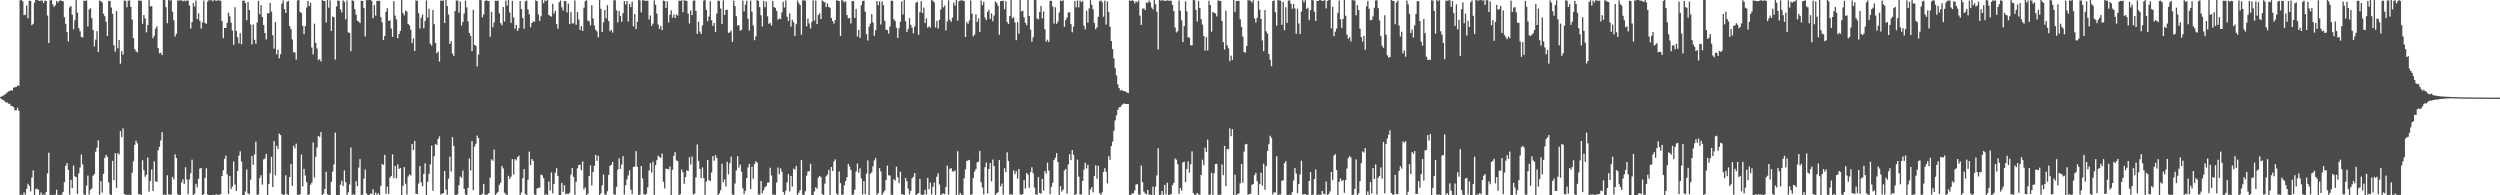 <svg xmlns="http://www.w3.org/2000/svg" width="1920" height="150"><path d="M0 74.455h1v1.021H0zM1 73.986h1v2.408H1zM2 73.398h1v3.353H2zM3 72.791h1v4.832H3zM4 72.061h1v6.716H4zM5 71.013h1v7.585H5zM6 70.212h1v9.453H6zM7 69.830h1v9.849H7zM8 69.296h1v12.044H8zM9 69.537h1v11.996H9zM10 67.351h1v14.935H10zM11 66.966h1v17.746H11zM12 66.838h1v17.681H12zM13 65.618h1v17.130H13zM14 66.014h1v19.034H14zM15 0.204h1v149.705H15zM16 0.000h1v149.528H16zM17 0.998h1v149.002H17zM18 11.689h1v136.054H18zM19 11.327h1v138.187H19zM20 4.276h1v140.744H20zM21 14.014h1v127.150H21zM22 0.490h1v142.305H22zM23 0.677h1v146.361H23zM24 19.347h1v117.009H24zM25 18.285h1v112.529H25zM26 1.978h1v148.022H26zM27 0.000h1v145.111H27zM28 0.009h1v144.976H28zM29 0.355h1v145.376H29zM30 0.758h1v149.004H30zM31 0.368h1v147.468H31zM32 0.467h1v149.240H32zM33 2.303h1v146.922H33zM34 0.348h1v149.391H34zM35 0.780h1v146.722H35zM36 11.929h1v121.238H36zM37 33.055h1v84.193H37zM38 0.275h1v149.725H38zM39 0.046h1v149.593H39zM40 3.328h1v146.594H40zM41 5.278h1v144.555H41zM42 4.099h1v145.377H42zM43 0.778h1v144.923H43zM44 2.000h1v147.645H44zM45 0.785h1v148.927H45zM46 0.160h1v149.565H46zM47 0.762h1v148.716H47zM48 0.952h1v146.393H48zM49 13.282h1v126.720H49zM50 18.349h1v109.057H50zM51 24.577h1v100.714H51zM52 31.851h1v98.629H52zM53 5.667h1v143.829H53zM54 4.614h1v133.534H54zM55 11.302h1v133.246H55zM56 22.481h1v104.628H56zM57 15.530h1v119.927H57zM58 0.092h1v135.985H58zM59 9.709h1v139.249H59zM60 21.593h1v111.621H60zM61 24.078h1v104.585H61zM62 28.331h1v90.389H62zM63 28.860h1v97.457H63zM64 0.522h1v148.773H64zM65 0.650h1v149.162H65zM66 0.373h1v142.195H66zM67 20.261h1v114.617H67zM68 7.265h1v142.259H68zM69 6.313h1v139.446H69zM70 13.962h1v130.707H70zM71 23.062h1v111.916H71zM72 35.630h1v98.009H72zM73 30.412h1v86.136H73zM74 23.888h1v89.576H74zM75 39.823h1v67.945H75zM76 0.414h1v149.119H76zM77 0.900h1v138.215H77zM78 1.909h1v146.017H78zM79 10.517h1v123.021H79zM80 12.449h1v108.842H80zM81 16.811h1v102.099H81zM82 27.592h1v92.827H82zM83 0.870h1v139.274H83zM84 0.604h1v148.602H84zM85 5.811h1v143.932H85zM86 10.531h1v113.026H86zM87 34.820h1v103.555H87zM88 39.704h1v77.993H88zM89 8.569h1v135.718H89zM90 37.097h1v80.572H90zM91 30.711h1v87.972H91zM92 48.917h1v51.721H92zM93 39.246h1v66.164H93zM94 41.954h1v56.676H94zM95 0.398h1v148.691H95zM96 0.600h1v148.878H96zM97 5.637h1v144.104H97zM98 0.517h1v149.087H98zM99 0.311h1v149.311H99zM100 5.264h1v144.500H100zM101 14.985h1v117.647H101zM102 29.240h1v94.637H102zM103 37.800h1v73.456H103zM104 39.361h1v68.698H104zM105 40.215h1v69.856H105zM106 0.387h1v148.924H106zM107 0.398h1v148.700H107zM108 0.684h1v149.123H108zM109 18.304h1v104.786H109zM110 11.556h1v119.061H110zM111 14.186h1v121.522H111zM112 24.838h1v109.389H112zM113 19.242h1v101.751H113zM114 0.073h1v147.146H114zM115 4.882h1v134.081H115zM116 4.704h1v125.509H116zM117 29.398h1v117.320H117zM118 27.516h1v96.411H118zM119 22.012h1v117.345H119zM120 20.224h1v119.444H120zM121 36.777h1v78.608H121zM122 41.011h1v71.746H122zM123 40.475h1v67.400H123zM124 42.334h1v59.183H124zM125 0.000h1v149.650H125zM126 0.121h1v149.185H126zM127 5.523h1v144.239H127zM128 17.830h1v116.789H128zM129 0.000h1v149.254H129zM130 0.488h1v149.082H130zM131 0.000h1v149.387H131zM132 8.984h1v126.871H132zM133 15.493h1v122.330H133zM134 28.033h1v90.492H134zM135 25.919h1v95.399H135zM136 0.378h1v148.840H136zM137 0.453h1v149.249H137zM138 0.217h1v149.554H138zM139 0.249h1v139.892H139zM140 1.012h1v136.743H140zM141 0.304h1v140.927H141zM142 1.037h1v127.427H142zM143 0.204h1v137.690H143zM144 0.508h1v148.602H144zM145 4.207h1v133.564H145zM146 21.954h1v111.039H146zM147 16.956h1v105.667H147zM148 2.275h1v147.725H148zM149 5.003h1v143.768H149zM150 0.332h1v140.888H150zM151 14.662h1v129.160H151zM152 10.188h1v127.205H152zM153 16.013h1v113.456H153zM154 22.005h1v106.951H154zM155 17.212h1v132.788H155zM156 0.385h1v148.693H156zM157 17.555h1v118.982H157zM158 18.313h1v110.929H158zM159 1.243h1v148.096H159zM160 0.000h1v149.954H160zM161 0.300h1v149.691H161zM162 0.096h1v149.755H162zM163 1.048h1v148.519H163zM164 0.000h1v149.936H164zM165 0.428h1v149.007H165zM166 0.588h1v148.711H166zM167 0.183h1v149.531H167zM168 0.298h1v149.224H168zM169 0.675h1v148.423H169zM170 16.173h1v119.016H170zM171 29.327h1v101.394H171zM172 21.501h1v100.449H172zM173 21.517h1v97.938H173zM174 17.594h1v116.336H174zM175 9.684h1v139.275H175zM176 12.488h1v122.696H176zM177 17.390h1v127.821H177zM178 23.506h1v119.744H178zM179 34.403h1v89.664H179zM180 5.500h1v136.221H180zM181 23.728h1v122.848H181zM182 28.633h1v102.717H182zM183 33.394h1v86.141H183zM184 25.513h1v90.709H184zM185 33.929h1v90.213H185zM186 0.577h1v149.375H186zM187 0.460h1v149.540H187zM188 2.298h1v144.720H188zM189 15.564h1v114.555H189zM190 1.476h1v147.029H190zM191 7.716h1v141.602H191zM192 18.851h1v119.197H192zM193 34.103h1v85.704H193zM194 18.814h1v107.775H194zM195 30.574h1v88.022H195zM196 33.575h1v75.294H196zM197 17.299h1v132.321H197zM198 0.666h1v148.682H198zM199 10.915h1v125.864H199zM200 3.944h1v130.622H200zM201 13.042h1v128.782H201zM202 19.272h1v103.129H202zM203 25.323h1v96.411H203zM204 30.315h1v87.858H204zM205 10.213h1v139.716H205zM206 10.249h1v131.048H206zM207 2.325h1v130.714H207zM208 8.910h1v111.556H208zM209 27.084h1v116.578H209zM210 37.347h1v71.067H210zM211 16.873h1v117.720H211zM212 41.792h1v70.199H212zM213 38.219h1v76.308H213zM214 44.815h1v57.807H214zM215 41.608h1v62.122H215zM216 2.843h1v146.031H216zM217 0.339h1v149.586H217zM218 6.901h1v142.502H218zM219 9.908h1v124.713H219zM220 1.208h1v147.933H220zM221 0.730h1v149.041H221zM222 20.034h1v115.956H222zM223 22.410h1v103.488H223zM224 30.288h1v112.445H224zM225 40.139h1v71.829H225zM226 40.295h1v73.587H226zM227 45.786h1v64.500H227zM228 0.405h1v149.192H228zM229 0.000h1v149.648H229zM230 9.151h1v139.991H230zM231 10.036h1v108.649H231zM232 19.773h1v123.356H232zM233 26.196h1v103.420H233zM234 20.078h1v114.754H234zM235 5.772h1v134.131H235zM236 0.810h1v148.991H236zM237 4.546h1v144.651H237zM238 2.133h1v139.766H238zM239 36.516h1v103.832H239zM240 41.794h1v67.585H240zM241 18.192h1v118.155H241zM242 32.932h1v87.464H242zM243 37.239h1v76.063H243zM244 46.191h1v58.151H244zM245 45.374h1v59.748H245zM246 47.205h1v54.269H246zM247 0.000h1v150.000H247zM248 0.744h1v147.997H248zM249 0.723h1v144.356H249zM250 17.276h1v114.610H250zM251 0.000h1v149.197H251zM252 5.953h1v143.713H252zM253 0.314h1v149.549H253zM254 23.760h1v115.873H254zM255 12.659h1v119.185H255zM256 13.213h1v113.088H256zM257 45.763h1v56.097H257zM258 4.980h1v144.802H258zM259 0.320h1v149.533H259zM260 0.714h1v149.048H260zM261 7.281h1v134.536H261zM262 9.563h1v129.288H262zM263 0.259h1v142.525H263zM264 1.414h1v129.453H264zM265 14.834h1v125.020H265zM266 0.494h1v149.428H266zM267 24.902h1v122.845H267zM268 25.291h1v116.404H268zM269 39.331h1v73.912H269zM270 0.195h1v149.460H270zM271 0.776h1v148.386H271zM272 7.011h1v142.628H272zM273 11.282h1v127.874H273zM274 15.939h1v127.128H274zM275 16.592h1v112.101H275zM276 17.750h1v104.447H276zM277 0.506h1v149.494H277zM278 0.774h1v148.750H278zM279 6.143h1v131.005H279zM280 28.077h1v102.126H280zM281 0.000h1v148.569H281zM282 0.181h1v149.801H282zM283 0.000h1v150.000H283zM284 0.000h1v148.684H284zM285 0.607h1v148.281H285zM286 13.976h1v131.323H286zM287 3.948h1v145.940H287zM288 11.996h1v135.933H288zM289 0.675h1v149.007H289zM290 0.568h1v147.830H290zM291 0.648h1v149.341H291zM292 13.190h1v129.474H292zM293 17.127h1v108.780H293zM294 30.704h1v96.018H294zM295 27.649h1v91.305H295zM296 9.004h1v139.808H296zM297 6.363h1v137.015H297zM298 16.093h1v132.843H298zM299 15.532h1v120.929H299zM300 21.899h1v113.195H300zM301 28.333h1v90.199H301zM302 0.856h1v135.836H302zM303 12.041h1v115.424H303zM304 14.971h1v122.023H304zM305 29.379h1v96.867H305zM306 26.099h1v103.630H306zM307 23.760h1v105.225H307zM308 0.000h1v150.000H308zM309 10.039h1v132.664H309zM310 11.765h1v116.615H310zM311 8.098h1v133.010H311zM312 8.984h1v140.440H312zM313 18.420h1v117.150H313zM314 19.480h1v114.402H314zM315 22.712h1v111.971H315zM316 33.147h1v77.377H316zM317 29.503h1v85.711H317zM318 39.107h1v69.142H318zM319 0.240h1v148.581H319zM320 0.735h1v148.382H320zM321 10.112h1v130.863H321zM322 21.812h1v105.669H322zM323 13.628h1v126.427H323zM324 11.151h1v131.900H324zM325 21.719h1v111.827H325zM326 16.196h1v109.229H326zM327 0.304h1v149.542H327zM328 13.541h1v126.070H328zM329 6.741h1v126.722H329zM330 33.664h1v92.577H330zM331 35.051h1v76.759H331zM332 7.718h1v138.828H332zM333 18.576h1v101.385H333zM334 32.961h1v77.585H334zM335 40.865h1v70.474H335zM336 39.606h1v67.075H336zM337 47.262h1v57.514H337zM338 0.467h1v148.876H338zM339 0.524h1v148.199H339zM340 0.389h1v148.050H340zM341 17.649h1v113.683H341zM342 0.000h1v145.621H342zM343 4.649h1v144.926H343zM344 11.185h1v126.022H344zM345 33.735h1v86.548H345zM346 31.611h1v100.124H346zM347 41.139h1v64.161H347zM348 42.895h1v69.110H348zM349 8.562h1v141.078H349zM350 0.414h1v149.352H350zM351 0.389h1v148.698H351zM352 9.780h1v132.541H352zM353 1.245h1v134.326H353zM354 19.588h1v116.860H354zM355 16.818h1v114.147H355zM356 10.414h1v134.626H356zM357 0.430h1v148.965H357zM358 5.653h1v144.246H358zM359 16.470h1v127.858H359zM360 25.374h1v96.377H360zM361 27.621h1v103.227H361zM362 39.276h1v69.071H362zM363 7.487h1v138.640H363zM364 34.566h1v78.086H364zM365 35.152h1v75.305H365zM366 51.066h1v53.099H366zM367 41.913h1v64.191H367zM368 0.000h1v150.000H368zM369 0.156h1v149.467H369zM370 13.312h1v135.461H370zM371 11.080h1v130.130H371zM372 0.696h1v148.833H372zM373 0.165h1v149.366H373zM374 0.604h1v148.805H374zM375 0.829h1v147.400H375zM376 28.244h1v108.203H376zM377 9.039h1v113.348H377zM378 20.954h1v102.499H378zM379 17.152h1v97.743H379zM380 0.488h1v149.162H380zM381 0.682h1v147.890H381zM382 0.412h1v146.954H382zM383 10.126h1v131.849H383zM384 17.757h1v122.710H384zM385 19.448h1v107.981H385zM386 5.278h1v124.101H386zM387 16.576h1v131.401H387zM388 0.382h1v148.908H388zM389 4.305h1v145.695H389zM390 0.055h1v134.967H390zM391 9.638h1v127.798H391zM392 17.542h1v118.144H392zM393 0.675h1v121.561H393zM394 13.488h1v120.494H394zM395 22.060h1v100.119H395zM396 19.118h1v104.138H396zM397 23.824h1v96.830H397zM398 21.666h1v97.906H398zM399 0.842h1v149.158H399zM400 7.063h1v140.735H400zM401 13.797h1v123.051H401zM402 22.037h1v107.810H402zM403 0.964h1v147.988H403zM404 0.428h1v149.311H404zM405 7.203h1v130.810H405zM406 10.968h1v105.449H406zM407 20.956h1v105.743H407zM408 17.663h1v104.479H408zM409 16.381h1v107.127H409zM410 16.800h1v132.548H410zM411 0.252h1v149.533H411zM412 0.861h1v143.918H412zM413 11.064h1v133.200H413zM414 16.065h1v127.993H414zM415 12.486h1v121.607H415zM416 0.000h1v134.671H416zM417 2.479h1v134.417H417zM418 0.272h1v149.723H418zM419 0.797h1v148.249H419zM420 0.000h1v149.780H420zM421 11.492h1v127.899H421zM422 12.193h1v134.012H422zM423 12.733h1v119.654H423zM424 2.962h1v145.601H424zM425 10.426h1v130.881H425zM426 8.290h1v124.301H426zM427 18.503h1v110.712H427zM428 22.121h1v112.985H428zM429 1.694h1v148.171H429zM430 0.410h1v149.542H430zM431 5.624h1v134.827H431zM432 8.082h1v139.270H432zM433 0.769h1v141.462H433zM434 0.861h1v148.341H434zM435 9.528h1v139.135H435zM436 2.763h1v146.290H436zM437 18.480h1v129.549H437zM438 9.332h1v124.829H438zM439 18.038h1v110.973H439zM440 17.846h1v117.993H440zM441 0.380h1v149.238H441zM442 19.013h1v120.625H442zM443 9.100h1v120.155H443zM444 14.925h1v111.774H444zM445 22.971h1v103.470H445zM446 20.061h1v110.636H446zM447 23.801h1v100.199H447zM448 5.903h1v139.636H448zM449 0.863h1v142.994H449zM450 0.213h1v149.574H450zM451 15.836h1v132.987H451zM452 16.383h1v118.711H452zM453 19.476h1v107.571H453zM454 3.999h1v138.492H454zM455 14.195h1v117.917H455zM456 19.553h1v107.775H456zM457 22.847h1v96.070H457zM458 24.129h1v99.398H458zM459 28.610h1v90.970H459zM460 0.000h1v149.787H460zM461 6.763h1v141.813H461zM462 24.696h1v117.705H462zM463 17.159h1v116.947H463zM464 7.686h1v141.701H464zM465 14.046h1v135.500H465zM466 3.955h1v142.937H466zM467 16.207h1v118.075H467zM468 23.998h1v103.388H468zM469 22.879h1v103.694H469zM470 25.017h1v99.423H470zM471 0.259h1v148.940H471zM472 0.188h1v149.414H472zM473 7.940h1v135.550H473zM474 17.226h1v113.168H474zM475 8.437h1v113.172H475zM476 12.234h1v117.532H476zM477 16.729h1v109.608H477zM478 10.112h1v109.785H478zM479 0.847h1v148.510H479zM480 3.339h1v138.968H480zM481 0.735h1v136.992H481zM482 16.550h1v118.183H482zM483 2.930h1v127.910H483zM484 5.484h1v140.160H484zM485 1.348h1v147.736H485zM486 20.247h1v107.947H486zM487 10.776h1v117.139H487zM488 22.307h1v93.742H488zM489 16.676h1v111.435H489zM490 0.000h1v150.000H490zM491 0.238h1v149.185H491zM492 9.533h1v117.990H492zM493 0.224h1v136.823H493zM494 0.247h1v148.915H494zM495 0.611h1v148.970H495zM496 0.547h1v148.249H496zM497 0.492h1v143.337H497zM498 15.003h1v115.871H498zM499 11.893h1v113.454H499zM500 19.842h1v112.664H500zM501 18.198h1v106.008H501zM502 0.304h1v149.348H502zM503 3.655h1v123.211H503zM504 10.403h1v112.570H504zM505 18.858h1v100.751H505zM506 22.153h1v98.386H506zM507 19.885h1v101.451H507zM508 23.167h1v94.813H508zM509 0.375h1v139.208H509zM510 0.783h1v143.916H510zM511 6.136h1v123.332H511zM512 0.975h1v128.835H512zM513 17.269h1v112.845H513zM514 11.323h1v116.491H514zM515 7.942h1v141.936H515zM516 13.513h1v116.825H516zM517 11.096h1v108.631H517zM518 13.861h1v103.016H518zM519 11.119h1v112.076H519zM520 11.941h1v111.728H520zM521 0.497h1v149.503H521zM522 0.714h1v148.389H522zM523 0.151h1v130.078H523zM524 9.391h1v122.969H524zM525 0.176h1v140.950H525zM526 0.501h1v135.504H526zM527 0.659h1v130.135H527zM528 10.478h1v120.909H528zM529 18.036h1v102.678H529zM530 7.995h1v118.368H530zM531 11.623h1v108.528H531zM532 0.547h1v148.791H532zM533 0.330h1v148.405H533zM534 8.384h1v127.878H534zM535 26.070h1v84.919H535zM536 16.633h1v106.841H536zM537 24.211h1v105.505H537zM538 26.170h1v110.730H538zM539 19.514h1v109.084H539zM540 0.533h1v136.159H540zM541 0.000h1v149.666H541zM542 7.640h1v131.797H542zM543 16.216h1v106.601H543zM544 12.627h1v125.676H544zM545 0.991h1v138.157H545zM546 15.569h1v116.878H546zM547 19.869h1v99.975H547zM548 17.667h1v105.765H548zM549 24.577h1v94.568H549zM550 10.373h1v110.890H550zM551 0.510h1v149.490H551zM552 0.645h1v147.839H552zM553 6.539h1v139.572H553zM554 18.551h1v107.178H554zM555 0.288h1v139.570H555zM556 11.430h1v126.358H556zM557 7.732h1v135.555H557zM558 7.411h1v116.853H558zM559 25.310h1v108.650H559zM560 24.719h1v100.659H560zM561 23.511h1v96.736H561zM562 32.231h1v117.158H562zM563 0.485h1v149.236H563zM564 4.644h1v136.303H564zM565 12.492h1v118.437H565zM566 19.675h1v100.361H566zM567 19.315h1v109.391H567zM568 23.627h1v102.781H568zM569 22.909h1v108.872H569zM570 0.481h1v144.161H570zM571 8.748h1v140.398H571zM572 3.596h1v142.950H572zM573 0.501h1v136.280H573zM574 14.376h1v114.239H574zM575 23.486h1v102.454H575zM576 0.465h1v144.779H576zM577 8.965h1v119.112H577zM578 19.528h1v117.727H578zM579 30.856h1v95.088H579zM580 27.999h1v95.928H580zM581 0.021h1v124.841H581zM582 0.771h1v148.640H582zM583 5.477h1v144.077H583zM584 11.726h1v127.256H584zM585 20.332h1v128.066H585zM586 0.760h1v145.363H586zM587 5.534h1v138.313H587zM588 1.126h1v141.836H588zM589 12.520h1v127.773H589zM590 18.382h1v121.728H590zM591 17.471h1v111.350H591zM592 19.617h1v115.123H592zM593 0.744h1v148.805H593zM594 5.500h1v143.909H594zM595 6.107h1v143.605H595zM596 8.402h1v131.767H596zM597 15.195h1v113.474H597zM598 14.165h1v119.650H598zM599 14.706h1v114.623H599zM600 9.547h1v122.360H600zM601 1.307h1v146.210H601zM602 5.807h1v143.697H602zM603 0.277h1v146.093H603zM604 12.808h1v127.247H604zM605 16.031h1v117.649H605zM606 10.247h1v136.821H606zM607 20.419h1v114.717H607zM608 15.175h1v128.132H608zM609 16.997h1v112.541H609zM610 27.592h1v102.783H610zM611 18.581h1v108.853H611zM612 0.428h1v149.572H612zM613 2.415h1v145.619H613zM614 3.996h1v142.099H614zM615 26.660h1v96.317H615zM616 0.181h1v149.281H616zM617 0.201h1v149.542H617zM618 0.529h1v146.386H618zM619 20.215h1v114.711H619zM620 14.271h1v117.468H620zM621 18.100h1v113.440H621zM622 21.911h1v103.896H622zM623 16.750h1v133.102H623zM624 0.298h1v149.435H624zM625 15.843h1v131.140H625zM626 0.462h1v143.376H626zM627 18.487h1v126.402H627zM628 11.563h1v124.905H628zM629 10.245h1v124.921H629zM630 14.644h1v121.451H630zM631 0.330h1v148.688H631zM632 1.060h1v148.940H632zM633 1.746h1v139.293H633zM634 5.374h1v130.066H634zM635 2.582h1v131.485H635zM636 5.271h1v125.177H636zM637 5.939h1v143.758H637zM638 13.854h1v114.390H638zM639 16.182h1v115.084H639zM640 18.125h1v105.942H640zM641 15.434h1v107.001H641zM642 0.270h1v148.377H642zM643 0.449h1v149.190H643zM644 0.776h1v130.860H644zM645 27.583h1v113.049H645zM646 0.043h1v149.492H646zM647 0.572h1v148.817H647zM648 1.772h1v140.565H648zM649 0.948h1v138.066H649zM650 11.572h1v124.557H650zM651 13.957h1v111.833H651zM652 13.866h1v114.056H652zM653 18.043h1v112.451H653zM654 0.723h1v148.929H654zM655 0.968h1v148.439H655zM656 13.818h1v131.888H656zM657 6.821h1v124.928H657zM658 28.045h1v97.480H658zM659 22.934h1v109.705H659zM660 29.150h1v100.172H660zM661 3.999h1v133.026H661zM662 0.764h1v148.526H662zM663 0.451h1v138.627H663zM664 9.009h1v140.131H664zM665 26.200h1v107.180H665zM666 31.107h1v92.101H666zM667 20.364h1v129.460H667zM668 18.045h1v115.310H668zM669 10.844h1v121.458H669zM670 17.262h1v110.414H670zM671 27.486h1v95.718H671zM672 23.229h1v98.052H672zM673 0.698h1v149.302H673zM674 3.957h1v144.266H674zM675 1.119h1v128.018H675zM676 18.855h1v112.840H676zM677 1.085h1v148.688H677zM678 4.051h1v143.843H678zM679 16.015h1v130.389H679zM680 22.790h1v115.498H680zM681 23.094h1v104.097H681zM682 25.729h1v108.883H682zM683 20.306h1v114.548H683zM684 0.449h1v149.096H684zM685 0.664h1v149.046H685zM686 14.786h1v122.818H686zM687 16.184h1v122.543H687zM688 21.316h1v106.638H688zM689 29.148h1v106.958H689zM690 21.764h1v118.879H690zM691 16.706h1v115.129H691zM692 1.083h1v148.059H692zM693 11.115h1v138.249H693zM694 0.034h1v149.698H694zM695 16.290h1v120.353H695zM696 24.651h1v114.441H696zM697 22.119h1v122.740H697zM698 13.971h1v135.384H698zM699 19.061h1v127.544H699zM700 21.313h1v115.720H700zM701 25.589h1v110.179H701zM702 20.272h1v112.621H702zM703 2.149h1v147.697H703zM704 1.263h1v147.762H704zM705 26.800h1v121.440H705zM706 9.306h1v127.999H706zM707 0.895h1v148.551H707zM708 10.069h1v139.920H708zM709 5.832h1v143.518H709zM710 17.693h1v128.013H710zM711 14.124h1v135.285H711zM712 21.297h1v115.313H712zM713 20.160h1v125.120H713zM714 21.215h1v119.037H714zM715 0.016h1v149.345H715zM716 0.597h1v142.907H716zM717 1.792h1v138.418H717zM718 21.114h1v128.522H718zM719 16.026h1v119.643H719zM720 21.858h1v111.225H720zM721 15.216h1v126.466H721zM722 7.269h1v142.399H722zM723 0.119h1v149.030H723zM724 5.644h1v142.889H724zM725 4.271h1v144.868H725zM726 23.323h1v120.266H726zM727 16.388h1v110.790H727zM728 0.240h1v149.286H728zM729 15.113h1v114.507H729zM730 16.802h1v112.330H730zM731 13.493h1v118.187H731zM732 1.984h1v129.707H732zM733 4.333h1v126.596H733zM734 0.000h1v150.000H734zM735 15.848h1v100.265H735zM736 0.941h1v148.828H736zM737 0.309h1v147.848H737zM738 0.355h1v149.368H738zM739 0.355h1v149.359H739zM740 0.938h1v136.010H740zM741 28.407h1v101.698H741zM742 16.994h1v106.770H742zM743 18.233h1v104.905H743zM744 15.704h1v107.068H744zM745 0.412h1v149.213H745zM746 10.423h1v138.766H746zM747 27.894h1v108.767H747zM748 26.532h1v105.182H748zM749 11.016h1v118.782H749zM750 16.873h1v107.823H750zM751 14.177h1v109.922H751zM752 24.516h1v91.366H752zM753 0.460h1v139.542H753zM754 3.928h1v140.073H754zM755 1.414h1v147.906H755zM756 13.477h1v114.951H756zM757 15.482h1v109.354H757zM758 9.089h1v139.485H758zM759 7.544h1v122.177H759zM760 14.573h1v110.675H760zM761 10.297h1v129.007H761zM762 16.262h1v106.251H762zM763 11.874h1v115.642H763zM764 1.101h1v148.892H764zM765 2.200h1v146.155H765zM766 4.427h1v143.216H766zM767 26.692h1v96.219H767zM768 0.838h1v142.289H768zM769 0.698h1v140.327H769zM770 0.494h1v149.059H770zM771 7.180h1v122.085H771zM772 0.950h1v131.282H772zM773 16.878h1v100.116H773zM774 18.441h1v105.166H774zM775 12.339h1v137.135H775zM776 0.034h1v149.219H776zM777 14.053h1v135.464H777zM778 13.335h1v117.542H778zM779 17.219h1v116.530H779zM780 30.872h1v100.556H780zM781 16.988h1v120.195H781zM782 25.800h1v103.985H782zM783 0.023h1v149.272H783zM784 8.810h1v140.774H784zM785 8.208h1v140.792H785zM786 13.261h1v125.113H786zM787 17.445h1v127.405H787zM788 19.425h1v113.381H788zM789 0.000h1v134.120H789zM790 12.259h1v131.987H790zM791 22.817h1v109.382H791zM792 32.034h1v96.427H792zM793 28.596h1v104.445H793zM794 0.000h1v144.099H794zM795 0.080h1v149.210H795zM796 14.255h1v135.239H796zM797 14.921h1v121.131H797zM798 9.235h1v138.913H798zM799 4.557h1v144.342H799zM800 14.081h1v123.346H800zM801 8.791h1v137.521H801zM802 22.428h1v108.899H802zM803 32.002h1v101.307H803zM804 30.441h1v94.438H804zM805 32.332h1v98.670H805zM806 0.554h1v148.508H806zM807 0.641h1v142.886H807zM808 5.015h1v135.344H808zM809 18.102h1v104.822H809zM810 5.580h1v115.548H810zM811 18.256h1v99.302H811zM812 16.525h1v107.981H812zM813 9.597h1v140.190H813zM814 0.352h1v142.655H814zM815 0.934h1v146.283H815zM816 0.199h1v145.425H816zM817 20.560h1v110.398H817zM818 15.395h1v114.362H818zM819 13.394h1v135.345H819zM820 9.572h1v116.670H820zM821 9.332h1v109.064H821zM822 18.510h1v104.481H822zM823 24.836h1v90.382H823zM824 20.352h1v98.464H824zM825 0.817h1v149.183H825zM826 5.653h1v143.424H826zM827 0.355h1v122.293H827zM828 5.651h1v130.007H828zM829 0.430h1v148.894H829zM830 1.625h1v147.727H830zM831 0.648h1v138.299H831zM832 19.812h1v110.423H832zM833 22.609h1v102.346H833zM834 8.219h1v121.135H834zM835 17.388h1v109.178H835zM836 6.475h1v143.335H836zM837 0.142h1v145.413H837zM838 3.694h1v140.096H838zM839 7.173h1v140.515H839zM840 17.699h1v117.592H840zM841 22.465h1v104.520H841zM842 20.931h1v116.386H842zM843 12.907h1v114.408H843zM844 0.888h1v147.423H844zM845 0.327h1v149.673H845zM846 1.637h1v146.141H846zM847 12.875h1v119.142H847zM848 0.520h1v128.642H848zM849 18.837h1v113.044H849zM850 1.140h1v139.668H850zM851 9.270h1v110.634H851zM852 20.524h1v102.190H852zM853 31.538h1v80.691H853zM854 37.731h1v71.030H854zM855 44.843h1v55.608H855zM856 52.441h1v40.030H856zM857 57.944h1v30.696H857zM858 64.760h1v19.686H858zM859 67.639h1v14.905H859zM860 69.500h1v12.651H860zM861 69.033h1v11.707H861zM862 69.839h1v10.128H862zM863 69.990h1v9.368H863zM864 70.264h1v9.622H864zM865 71.036h1v8.846H865zM866 71.526h1v8.299H866zM867 0.336h1v149.268H867zM868 0.785h1v149.050H868zM869 0.124h1v148.416H869zM870 0.730h1v147.810H870zM871 2.605h1v143.719H871zM872 1.005h1v140.737H872zM873 1.797h1v139.606H873zM874 0.394h1v149.018H874zM875 11.984h1v137.583H875zM876 19.151h1v108.052H876zM877 6.777h1v133.227H877zM878 6.338h1v140.824H878zM879 7.738h1v140.884H879zM880 1.888h1v147.395H880zM881 2.204h1v143.662H881zM882 0.439h1v149.107H882zM883 1.808h1v147.636H883zM884 5.731h1v144.061H884zM885 7.283h1v135.958H885zM886 0.048h1v149.952H886zM887 3.230h1v140.144H887zM888 9.048h1v125.669H888zM889 38.049h1v75.800H889zM890 0.000h1v150.000H890zM891 0.497h1v149.080H891zM892 0.000h1v146.738H892zM893 0.542h1v149.110H893zM894 0.458h1v141.579H894zM895 0.728h1v148.569H895zM896 0.227h1v140.094H896zM897 0.453h1v149.469H897zM898 0.604h1v148.888H898zM899 0.517h1v148.521H899zM900 3.763h1v138.498H900zM901 8.519h1v131.966H901zM902 21.098h1v100.643H902zM903 24.916h1v97.757H903zM904 23.948h1v102.103H904zM905 0.453h1v148.471H905zM906 8.199h1v136.134H906zM907 15.543h1v130.831H907zM908 32.380h1v92.330H908zM909 20.029h1v104.253H909zM910 1.023h1v138.874H910zM911 8.707h1v121.011H911zM912 28.661h1v95.239H912zM913 28.896h1v103.669H913zM914 34.840h1v91.259H914zM915 34.831h1v81.426H915zM916 0.000h1v148.235H916zM917 0.195h1v149.487H917zM918 7.608h1v141.895H918zM919 16.562h1v131.669H919zM920 0.822h1v148.547H920zM921 6.157h1v143.401H921zM922 14.754h1v119.570H922zM923 18.910h1v103.772H923zM924 27.651h1v99.233H924zM925 38.931h1v74.532H925zM926 28.480h1v88.219H926zM927 38.773h1v68.446H927zM928 0.629h1v148.975H928zM929 3.845h1v145.544H929zM930 24.321h1v108.396H930zM931 9.098h1v140.609H931zM932 9.865h1v123.284H932zM933 10.327h1v115.674H933zM934 12.643h1v113.133H934zM935 0.300h1v149.364H935zM936 0.577h1v149.036H936zM937 0.787h1v148.828H937zM938 16.026h1v110.297H938zM939 32.380h1v102.166H939zM940 38.045h1v74.035H940zM941 8.155h1v134.818H941zM942 34.818h1v79.565H942zM943 37.090h1v77.585H943zM944 46.987h1v51.586H944zM945 42.721h1v61.872H945zM946 46.101h1v53.088H946zM947 0.000h1v150.000H947zM948 9.139h1v125.024H948zM949 0.801h1v149.155H949zM950 0.687h1v148.391H950zM951 0.604h1v147.942H951zM952 14.777h1v126.068H952zM953 20.627h1v105.399H953zM954 28.114h1v112.225H954zM955 40.036h1v76.347H955zM956 40.336h1v70.520H956zM957 35.355h1v75.113H957zM958 0.174h1v149.384H958zM959 0.286h1v148.824H959zM960 0.538h1v148.210H960zM961 1.870h1v140.130H961zM962 0.160h1v141.165H962zM963 14.085h1v120.419H963zM964 17.329h1v115.420H964zM965 13.703h1v125.475H965zM966 0.705h1v149.027H966zM967 7.535h1v133.822H967zM968 14.532h1v118.016H968zM969 31.089h1v111.486H969zM970 39.306h1v86.388H970zM971 7.727h1v138.048H971zM972 24.049h1v103.529H972zM973 25.784h1v90.156H973zM974 41.485h1v69.279H974zM975 45.891h1v58.338H975zM976 50.842h1v55.061H976zM977 0.835h1v148.572H977zM978 0.268h1v147.322H978zM979 9.432h1v138.416H979zM980 19.645h1v100.373H980zM981 0.000h1v149.995H981zM982 0.368h1v148.959H982zM983 0.451h1v149.025H983zM984 19.102h1v119.700H984zM985 1.371h1v137.082H985zM986 23.243h1v102.138H986zM987 5.573h1v118.155H987zM988 17.521h1v132.479H988zM989 0.421h1v149.478H989zM990 0.298h1v149.162H990zM991 2.975h1v146.867H991zM992 6.704h1v140.849H992zM993 3.074h1v135.518H993zM994 6.496h1v122.584H994zM995 25.971h1v107.366H995zM996 6.603h1v141.545H996zM997 18.029h1v123.227H997zM998 26.131h1v107.819H998zM999 8.904h1v114.555H999zM1000 0.060h1v149.352H1000zM1001 1.801h1v147.384H1001zM1002 0.000h1v148.922H1002zM1003 6.830h1v143.072H1003zM1004 5.921h1v143.678H1004zM1005 15.484h1v123.532H1005zM1006 7.718h1v124.454H1006zM1007 0.000h1v149.943H1007zM1008 0.279h1v149.229H1008zM1009 8.988h1v128.549H1009zM1010 16.093h1v114.072H1010zM1011 0.652h1v149.295H1011zM1012 0.774h1v148.631H1012zM1013 0.000h1v149.586H1013zM1014 0.151h1v149.471H1014zM1015 0.797h1v145.850H1015zM1016 0.499h1v148.297H1016zM1017 0.217h1v148.979H1017zM1018 6.452h1v132.989H1018zM1019 0.726h1v148.949H1019zM1020 0.064h1v148.929H1020zM1021 0.014h1v146.972H1021zM1022 21.776h1v110.323H1022zM1023 5.219h1v133.138H1023zM1024 27.786h1v91.758H1024zM1025 24.298h1v94.053H1025zM1026 21.991h1v108.499H1026zM1027 9.830h1v139.909H1027zM1028 0.405h1v139.210H1028zM1029 14.806h1v122.243H1029zM1030 21.446h1v117.597H1030zM1031 14.607h1v123.539H1031zM1032 0.018h1v148.075H1032zM1033 12.090h1v126.171H1033zM1034 26.603h1v102.845H1034zM1035 29.848h1v91.547H1035zM1036 28.519h1v91.266H1036zM1037 31.792h1v89.139H1037zM1038 0.000h1v150.000H1038zM1039 0.277h1v149.114H1039zM1040 0.423h1v144.626H1040zM1041 11.765h1v110.645H1041zM1042 3.976h1v145.793H1042zM1043 7.764h1v140.703H1043zM1044 22.062h1v117.100H1044zM1045 28.452h1v96.848H1045zM1046 31.922h1v84.335H1046zM1047 27.615h1v89.547H1047zM1048 38.216h1v75.507H1048zM1049 4.843h1v144.891H1049zM1050 0.643h1v146.329H1050zM1051 6.779h1v142.809H1051zM1052 15.530h1v124.269H1052zM1053 15.434h1v133.092H1053zM1054 12.623h1v116.480H1054zM1055 5.880h1v131.650H1055zM1056 0.368h1v125.889H1056zM1057 0.195h1v149.233H1057zM1058 6.290h1v130.233H1058zM1059 15.701h1v119.419H1059zM1060 27.754h1v100.884H1060zM1061 35.126h1v102.079H1061zM1062 36.694h1v72.245H1062zM1063 11.710h1v136.821H1063zM1064 26.649h1v84.005H1064zM1065 42.442h1v63.889H1065zM1066 44.282h1v59.217H1066zM1067 43.819h1v56.274H1067zM1068 0.000h1v148.160H1068zM1069 0.636h1v148.824H1069zM1070 0.787h1v148.750H1070zM1071 18.642h1v115.674H1071zM1072 1.900h1v147.132H1072zM1073 0.453h1v148.702H1073zM1074 19.579h1v111.664H1074zM1075 28.077h1v99.593H1075zM1076 24.300h1v105.253H1076zM1077 40.947h1v67.679H1077zM1078 38.697h1v70.801H1078zM1079 43.549h1v64.875H1079zM1080 0.421h1v149.366H1080zM1081 3.355h1v143.854H1081zM1082 10.606h1v115.543H1082zM1083 25.319h1v108.437H1083zM1084 22.655h1v94.099H1084zM1085 28.844h1v89.240H1085zM1086 19.444h1v96.580H1086zM1087 10.636h1v138.389H1087zM1088 0.975h1v147.883H1088zM1089 0.849h1v138.283H1089zM1090 16.113h1v127.991H1090zM1091 31.970h1v101.815H1091zM1092 35.040h1v87.116H1092zM1093 14.651h1v123.976H1093zM1094 25.477h1v90.041H1094zM1095 43.533h1v71.628H1095zM1096 46.037h1v57.677H1096zM1097 45.829h1v62.223H1097zM1098 45.980h1v56.937H1098zM1099 0.272h1v149.728H1099zM1100 0.398h1v143.873H1100zM1101 8.423h1v126.683H1101zM1102 25.864h1v96.935H1102zM1103 0.000h1v149.423H1103zM1104 0.895h1v148.711H1104zM1105 0.119h1v149.210H1105zM1106 24.010h1v125.796H1106zM1107 26.642h1v92.850H1107zM1108 33.037h1v86.052H1108zM1109 45.474h1v57.805H1109zM1110 0.529h1v148.984H1110zM1111 0.533h1v147.814H1111zM1112 0.240h1v149.464H1112zM1113 0.227h1v140.586H1113zM1114 5.308h1v141.158H1114zM1115 0.780h1v148.817H1115zM1116 10.071h1v139.682H1116zM1117 19.878h1v121.032H1117zM1118 3.378h1v146.622H1118zM1119 22.511h1v109.810H1119zM1120 15.248h1v120.449H1120zM1121 42.918h1v71.644H1121zM1122 7.006h1v139.034H1122zM1123 1.822h1v147.759H1123zM1124 17.793h1v132.056H1124zM1125 10.423h1v126.729H1125zM1126 27.253h1v109.423H1126zM1127 15.939h1v133.589H1127zM1128 20.679h1v118.638H1128zM1129 1.678h1v148.322H1129zM1130 0.336h1v149.407H1130zM1131 12.135h1v129.284H1131zM1132 26.111h1v94.260H1132zM1133 0.000h1v150.000H1133zM1134 0.304h1v149.094H1134zM1135 0.515h1v148.929H1135zM1136 0.000h1v148.162H1136zM1137 0.002h1v149.311H1137zM1138 0.449h1v137.773H1138zM1139 0.105h1v134.868H1139zM1140 3.733h1v129.922H1140zM1141 0.176h1v149.723H1141zM1142 0.176h1v149.430H1142zM1143 9.229h1v130.149H1143zM1144 1.060h1v140.442H1144zM1145 19.341h1v105.079H1145zM1146 15.520h1v107.979H1146zM1147 31.336h1v90.588H1147zM1148 16.811h1v124.058H1148zM1149 3.756h1v132.236H1149zM1150 7.519h1v138.943H1150zM1151 6.949h1v124.161H1151zM1152 4.573h1v126.425H1152zM1153 25.310h1v96.097H1153zM1154 8.059h1v141.062H1154zM1155 26.914h1v105.642H1155zM1156 28.695h1v94.706H1156zM1157 30.160h1v89.018H1157zM1158 27.981h1v94.012H1158zM1159 29.315h1v87.093H1159zM1160 0.476h1v149.524H1160zM1161 9.180h1v140.565H1161zM1162 5.869h1v134.591H1162zM1163 5.431h1v138.650H1163zM1164 9.489h1v139.975H1164zM1165 17.484h1v128.588H1165zM1166 17.622h1v120.755H1166zM1167 31.821h1v87.617H1167zM1168 43.687h1v69.380H1168zM1169 32.288h1v79.691H1169zM1170 42.137h1v71.099H1170zM1171 0.616h1v148.915H1171zM1172 5.177h1v144.399H1172zM1173 16.516h1v114.900H1173zM1174 27.209h1v98.547H1174zM1175 27.667h1v114.976H1175zM1176 26.628h1v93.403H1176zM1177 25.580h1v97.610H1177zM1178 22.966h1v101.302H1178zM1179 3.111h1v146.700H1179zM1180 19.196h1v110.943H1180zM1181 6.535h1v136.825H1181zM1182 30.860h1v106.688H1182zM1183 35.003h1v85.896H1183zM1184 13.415h1v120.522H1184zM1185 31.780h1v91.007H1185zM1186 36.433h1v76.020H1186zM1187 41.670h1v65.113H1187zM1188 38.262h1v67.210H1188zM1189 48.880h1v54.839H1189zM1190 0.325h1v149.675H1190zM1191 2.060h1v147.887H1191zM1192 8.636h1v130.394H1192zM1193 12.090h1v125.051H1193zM1194 3.843h1v142.854H1194zM1195 0.261h1v146.299H1195zM1196 14.914h1v120.746H1196zM1197 34.806h1v77.956H1197zM1198 18.127h1v118.311H1198zM1199 42.833h1v67.784H1199zM1200 40.922h1v70.245H1200zM1201 19.688h1v129.357H1201zM1202 0.243h1v149.087H1202zM1203 0.545h1v142.781H1203zM1204 5.392h1v143.312H1204zM1205 3.236h1v125.857H1205zM1206 19.121h1v111.057H1206zM1207 16.672h1v111.508H1207zM1208 9.052h1v114.017H1208zM1209 0.602h1v148.814H1209zM1210 3.106h1v146.546H1210zM1211 9.835h1v131.312H1211zM1212 21.707h1v110.728H1212zM1213 26.427h1v96.759H1213zM1214 34.840h1v73.378H1214zM1215 13.202h1v134.301H1215zM1216 23.728h1v94.266H1216zM1217 32.801h1v91.426H1217zM1218 48.667h1v53.230H1218zM1219 46.804h1v63.291H1219zM1220 1.545h1v148.455H1220zM1221 0.133h1v149.245H1221zM1222 4.266h1v145.182H1222zM1223 0.449h1v148.885H1223zM1224 1.879h1v147.851H1224zM1225 0.213h1v149.455H1225zM1226 0.298h1v149.013H1226zM1227 0.634h1v148.531H1227zM1228 0.471h1v148.471H1228zM1229 16.482h1v129.874H1229zM1230 11.620h1v135.191H1230zM1231 15.175h1v123.342H1231zM1232 0.428h1v149.377H1232zM1233 0.423h1v149.265H1233zM1234 1.291h1v143.104H1234zM1235 1.643h1v131.389H1235zM1236 17.184h1v121.030H1236zM1237 24.429h1v101.632H1237zM1238 18.970h1v101.364H1238zM1239 26.429h1v123.013H1239zM1240 3.111h1v140.467H1240zM1241 24.722h1v105.814H1241zM1242 28.397h1v103.019H1242zM1243 0.288h1v141.227H1243zM1244 3.264h1v140.433H1244zM1245 4.303h1v141.609H1245zM1246 12.117h1v124.976H1246zM1247 15.557h1v118.338H1247zM1248 20.821h1v109.675H1248zM1249 20.274h1v104.134H1249zM1250 24.165h1v109.776H1250zM1251 0.488h1v149.318H1251zM1252 0.778h1v149.007H1252zM1253 18.084h1v117.418H1253zM1254 31.881h1v86.281H1254zM1255 0.481h1v149.519H1255zM1256 0.270h1v149.494H1256zM1257 0.000h1v149.826H1257zM1258 0.000h1v148.606H1258zM1259 0.481h1v147.855H1259zM1260 0.453h1v148.668H1260zM1261 0.858h1v137.045H1261zM1262 1.522h1v148.208H1262zM1263 0.000h1v149.561H1263zM1264 1.909h1v139.389H1264zM1265 7.695h1v126.475H1265zM1266 28.111h1v109.069H1266zM1267 32.497h1v94.056H1267zM1268 27.427h1v98.860H1268zM1269 24.637h1v94.037H1269zM1270 35.003h1v81.827H1270zM1271 34.266h1v86.928H1271zM1272 33.176h1v80.552H1272zM1273 40.155h1v68.412H1273zM1274 39.766h1v73.133H1274zM1275 40.011h1v75.715H1275zM1276 42.261h1v68.988H1276zM1277 0.680h1v133.644H1277zM1278 0.000h1v150.000H1278zM1279 6.260h1v140.309H1279zM1280 17.139h1v109.737H1280zM1281 26.340h1v90.684H1281zM1282 31.137h1v86.393H1282zM1283 39.359h1v79.426H1283zM1284 34.907h1v77.141H1284zM1285 34.808h1v87.427H1285zM1286 37.841h1v75.031H1286zM1287 33.595h1v76.594H1287zM1288 37.500h1v72.259H1288zM1289 1.270h1v147.784H1289zM1290 10.039h1v128.965H1290zM1291 25.818h1v101.383H1291zM1292 41.055h1v69.446H1292zM1293 0.668h1v147.846H1293zM1294 5.479h1v143.761H1294zM1295 5.882h1v130.609H1295zM1296 13.499h1v115.356H1296zM1297 1.266h1v147.865H1297zM1298 11.153h1v128.805H1298zM1299 30.787h1v90.611H1299zM1300 34.151h1v79.803H1300zM1301 35.896h1v74.191H1301zM1302 39.207h1v67.761H1302zM1303 38.416h1v71.279H1303zM1304 46.472h1v59.920H1304zM1305 33.865h1v78.057H1305zM1306 33.655h1v74.502H1306zM1307 38.635h1v71.888H1307zM1308 0.000h1v150.000H1308zM1309 0.000h1v148.965H1309zM1310 23.039h1v107.860H1310zM1311 30.018h1v91.158H1311zM1312 28.867h1v96.116H1312zM1313 26.175h1v95.431H1313zM1314 33.543h1v80.009H1314zM1315 42.588h1v77.212H1315zM1316 43.984h1v72.168H1316zM1317 40.482h1v64.227H1317zM1318 40.556h1v63.694H1318zM1319 43.078h1v72.740H1319zM1320 39.130h1v73.600H1320zM1321 39.890h1v69.776H1321zM1322 38.969h1v71.202H1322zM1323 10.723h1v121.451H1323zM1324 18.674h1v118.194H1324zM1325 8.981h1v122.371H1325zM1326 14.623h1v120.767H1326zM1327 16.409h1v112.149H1327zM1328 28.338h1v114.523H1328zM1329 22.316h1v119.201H1329zM1330 27.274h1v97.205H1330zM1331 19.748h1v129.815H1331zM1332 19.498h1v110.092H1332zM1333 17.759h1v113.738H1333zM1334 19.027h1v105.328H1334zM1335 21.735h1v114.262H1335zM1336 20.613h1v114.447H1336zM1337 18.004h1v128.963H1337zM1338 0.149h1v124.129H1338zM1339 1.458h1v147.077H1339zM1340 5.965h1v138.167H1340zM1341 6.587h1v123.735H1341zM1342 22.728h1v115.695H1342zM1343 16.681h1v111.268H1343zM1344 10.657h1v122.339H1344zM1345 8.924h1v120.357H1345zM1346 0.282h1v149.631H1346zM1347 0.568h1v149.160H1347zM1348 0.623h1v148.384H1348zM1349 1.041h1v148.959H1349zM1350 0.751h1v148.368H1350zM1351 0.536h1v148.924H1351zM1352 0.126h1v149.272H1352zM1353 0.549h1v149.030H1353zM1354 0.446h1v149.405H1354zM1355 0.266h1v148.956H1355zM1356 0.684h1v135.456H1356zM1357 16.248h1v118.725H1357zM1358 14.156h1v111.783H1358zM1359 11.982h1v125.885H1359zM1360 13.795h1v116.045H1360zM1361 6.775h1v142.305H1361zM1362 11.320h1v138.680H1362zM1363 0.108h1v142.376H1363zM1364 2.030h1v142.010H1364zM1365 8.322h1v120.689H1365zM1366 15.681h1v115.949H1366zM1367 0.266h1v142.918H1367zM1368 7.718h1v121.316H1368zM1369 11.666h1v110.222H1369zM1370 16.811h1v102.833H1370zM1371 9.663h1v118.945H1371zM1372 24.575h1v97.066H1372zM1373 0.314h1v149.238H1373zM1374 5.850h1v137.356H1374zM1375 1.289h1v144.910H1375zM1376 1.927h1v146.983H1376zM1377 1.204h1v140.840H1377zM1378 1.160h1v141.311H1378zM1379 0.000h1v143.706H1379zM1380 14.916h1v111.435H1380zM1381 10.691h1v107.654H1381zM1382 12.138h1v115.067H1382zM1383 17.187h1v108.629H1383zM1384 0.817h1v148.908H1384zM1385 0.664h1v146.908H1385zM1386 0.266h1v149.416H1386zM1387 4.946h1v112.851H1387zM1388 5.676h1v126.889H1388zM1389 17.876h1v115.621H1389zM1390 11.602h1v118.286H1390zM1391 32.476h1v95.459H1391zM1392 0.522h1v148.643H1392zM1393 18.645h1v130.774H1393zM1394 1.099h1v148.753H1394zM1395 12.872h1v121.071H1395zM1396 28.608h1v96.940H1396zM1397 0.000h1v135.326H1397zM1398 23.195h1v126.542H1398zM1399 25.845h1v107.752H1399zM1400 26.372h1v103.399H1400zM1401 31.712h1v100.179H1401zM1402 30.947h1v99.263H1402zM1403 0.000h1v149.586H1403zM1404 1.069h1v148.567H1404zM1405 13.914h1v130.131H1405zM1406 21.398h1v117.130H1406zM1407 13.003h1v136.997H1407zM1408 8.693h1v140.261H1408zM1409 5.374h1v144.317H1409zM1410 9.810h1v124.649H1410zM1411 26.351h1v107.698H1411zM1412 25.179h1v106.157H1412zM1413 25.999h1v106.077H1413zM1414 15.493h1v133.981H1414zM1415 5.754h1v143.877H1415zM1416 0.611h1v146.807H1416zM1417 12.181h1v115.463H1417zM1418 11.799h1v123.012H1418zM1419 29.560h1v109.998H1419zM1420 28.290h1v107.313H1420zM1421 21.158h1v108.842H1421zM1422 0.419h1v147.995H1422zM1423 4.639h1v143.893H1423zM1424 1.721h1v147.214H1424zM1425 14.024h1v129.293H1425zM1426 15.713h1v132.706H1426zM1427 30.375h1v100.112H1427zM1428 8.485h1v140.385H1428zM1429 26.216h1v110.723H1429zM1430 27.022h1v109.277H1430zM1431 25.742h1v101.602H1431zM1432 20.359h1v114.097H1432zM1433 1.817h1v146.729H1433zM1434 0.417h1v149.004H1434zM1435 15.420h1v134.580H1435zM1436 11.465h1v112.762H1436zM1437 7.075h1v134.639H1437zM1438 5.921h1v141.112H1438zM1439 2.669h1v143.573H1439zM1440 11.884h1v137.844H1440zM1441 23.515h1v112.001H1441zM1442 19.853h1v107.951H1442zM1443 9.755h1v119.707H1443zM1444 24.223h1v109.780H1444zM1445 0.396h1v148.959H1445zM1446 3.305h1v138.334H1446zM1447 4.342h1v145.184H1447zM1448 17.528h1v119.023H1448zM1449 16.841h1v121.181H1449zM1450 26.880h1v104.738H1450zM1451 19.219h1v110.009H1451zM1452 14.165h1v135.203H1452zM1453 12.897h1v135.276H1453zM1454 6.269h1v142.397H1454zM1455 5.299h1v137.125H1455zM1456 23.257h1v102.824H1456zM1457 13.879h1v109.748H1457zM1458 0.000h1v133.030H1458zM1459 21.050h1v120.533H1459zM1460 24.390h1v99.128H1460zM1461 21.655h1v98.535H1461zM1462 27.228h1v96.317H1462zM1463 22.270h1v97.130H1463zM1464 0.272h1v149.698H1464zM1465 6.212h1v135.445H1465zM1466 1.380h1v137.162H1466zM1467 26.862h1v101.337H1467zM1468 0.000h1v150.000H1468zM1469 2.708h1v146.690H1469zM1470 2.671h1v146.661H1470zM1471 16.086h1v118.824H1471zM1472 17.116h1v113.168H1472zM1473 29.649h1v94.044H1473zM1474 24.307h1v98.835H1474zM1475 5.010h1v144.688H1475zM1476 1.080h1v148.375H1476zM1477 0.627h1v140.309H1477zM1478 11.195h1v116.905H1478zM1479 12.914h1v113.158H1479zM1480 7.993h1v115.768H1480zM1481 21.858h1v105.619H1481zM1482 8.029h1v113.188H1482zM1483 1.085h1v148.414H1483zM1484 0.130h1v144.420H1484zM1485 0.462h1v147.004H1485zM1486 3.676h1v132.046H1486zM1487 11.252h1v115.388H1487zM1488 4.525h1v119.329H1488zM1489 9.501h1v139.432H1489zM1490 7.164h1v113.442H1490zM1491 2.515h1v118.324H1491zM1492 17.027h1v103.788H1492zM1493 6.734h1v112.639H1493zM1494 1.998h1v148.002H1494zM1495 0.540h1v148.457H1495zM1496 0.421h1v144.990H1496zM1497 0.336h1v146.828H1497zM1498 5.777h1v137.752H1498zM1499 6.976h1v132.353H1499zM1500 0.948h1v139.286H1500zM1501 1.259h1v128.807H1501zM1502 4.623h1v124.598H1502zM1503 6.532h1v115.607H1503zM1504 11.929h1v113.756H1504zM1505 13.584h1v110.393H1505zM1506 0.030h1v149.970H1506zM1507 1.721h1v146.610H1507zM1508 9.995h1v121.824H1508zM1509 9.077h1v128.027H1509zM1510 6.876h1v115.704H1510zM1511 11.785h1v117.876H1511zM1512 0.504h1v123.190H1512zM1513 6.216h1v142.364H1513zM1514 0.021h1v149.776H1514zM1515 3.960h1v145.175H1515zM1516 2.447h1v130.368H1516zM1517 4.985h1v115.978H1517zM1518 4.214h1v127.819H1518zM1519 1.229h1v134.273H1519zM1520 16.148h1v116.118H1520zM1521 7.004h1v125.200H1521zM1522 9.991h1v108.883H1522zM1523 3.930h1v112.005H1523zM1524 15.518h1v101.398H1524zM1525 0.053h1v149.863H1525zM1526 0.341h1v148.043H1526zM1527 4.321h1v139.982H1527zM1528 13.355h1v102.250H1528zM1529 1.476h1v148.524H1529zM1530 0.199h1v149.139H1530zM1531 0.570h1v147.441H1531zM1532 0.311h1v125.692H1532zM1533 11.394h1v120.343H1533zM1534 5.299h1v116.255H1534zM1535 3.138h1v121.854H1535zM1536 0.185h1v146.947H1536zM1537 0.634h1v144.818H1537zM1538 20.993h1v122.319H1538zM1539 9.927h1v119.029H1539zM1540 11.364h1v113.845H1540zM1541 11.849h1v107.768H1541zM1542 15.585h1v111.183H1542zM1543 12.437h1v109.482H1543zM1544 0.000h1v149.229H1544zM1545 2.019h1v147.231H1545zM1546 2.467h1v147.166H1546zM1547 10.618h1v116.457H1547zM1548 7.473h1v121.002H1548zM1549 3.378h1v121.856H1549zM1550 12.724h1v135.347H1550zM1551 2.360h1v123.650H1551zM1552 14.857h1v105.894H1552zM1553 17.093h1v105.926H1553zM1554 18.123h1v110.682H1554zM1555 0.000h1v149.023H1555zM1556 1.895h1v147.368H1556zM1557 0.364h1v142.696H1557zM1558 16.837h1v112.204H1558zM1559 0.133h1v148.787H1559zM1560 0.547h1v145.420H1560zM1561 2.813h1v139.043H1561zM1562 1.845h1v139.920H1562zM1563 10.153h1v120.185H1563zM1564 14.973h1v115.340H1564zM1565 7.500h1v123.273H1565zM1566 11.302h1v117.411H1566zM1567 0.000h1v149.561H1567zM1568 1.225h1v140.767H1568zM1569 2.145h1v143.282H1569zM1570 18.983h1v122.227H1570zM1571 16.122h1v115.697H1571zM1572 21.412h1v118.174H1572zM1573 25.557h1v101.582H1573zM1574 0.000h1v135.326H1574zM1575 0.307h1v149.016H1575zM1576 3.740h1v145.342H1576zM1577 7.606h1v129.471H1577zM1578 20.194h1v118.503H1578zM1579 27.473h1v94.779H1579zM1580 3.381h1v139.020H1580zM1581 25.859h1v106.958H1581zM1582 18.171h1v115.132H1582zM1583 20.510h1v113.314H1583zM1584 21.870h1v113.628H1584zM1585 26.365h1v108.558H1585zM1586 0.515h1v149.485H1586zM1587 8.123h1v120.332H1587zM1588 10.476h1v139.062H1588zM1589 0.263h1v148.858H1589zM1590 0.680h1v149.055H1590zM1591 0.000h1v149.409H1591zM1592 8.556h1v130.119H1592zM1593 24.836h1v108.249H1593zM1594 30.959h1v101.026H1594zM1595 31.011h1v95.136H1595zM1596 29.681h1v98.462H1596zM1597 0.398h1v149.169H1597zM1598 0.375h1v145.821H1598zM1599 3.761h1v132.545H1599zM1600 27.585h1v91.337H1600zM1601 9.050h1v130.485H1601zM1602 1.014h1v123.467H1602zM1603 13.669h1v116.402H1603zM1604 20.229h1v107.555H1604zM1605 0.000h1v148.865H1605zM1606 3.241h1v146.759H1606zM1607 4.369h1v132.016H1607zM1608 14.454h1v117.036H1608zM1609 15.264h1v107.001H1609zM1610 17.780h1v130.584H1610zM1611 15.141h1v114.564H1611zM1612 13.680h1v115.319H1612zM1613 11.565h1v114.166H1613zM1614 17.422h1v110.112H1614zM1615 17.102h1v105.134H1615zM1616 0.000h1v149.018H1616zM1617 0.581h1v148.052H1617zM1618 0.515h1v137.507H1618zM1619 6.683h1v119.114H1619zM1620 1.492h1v144.095H1620zM1621 2.634h1v141.609H1621zM1622 6.617h1v133.937H1622zM1623 7.663h1v116.640H1623zM1624 12.891h1v112.330H1624zM1625 18.180h1v105.610H1625zM1626 9.892h1v112.147H1626zM1627 1.339h1v148.201H1627zM1628 0.602h1v149.398H1628zM1629 0.863h1v138.858H1629zM1630 0.494h1v136.049H1630zM1631 12.115h1v115.221H1631zM1632 11.581h1v119.158H1632zM1633 13.138h1v115.736H1633zM1634 19.512h1v104.156H1634zM1635 1.453h1v143.369H1635zM1636 5.683h1v143.868H1636zM1637 3.497h1v139.400H1637zM1638 19.391h1v109.721H1638zM1639 12.243h1v122.261H1639zM1640 20.744h1v104.152H1640zM1641 0.288h1v148.187H1641zM1642 7.890h1v124.413H1642zM1643 9.219h1v113.021H1643zM1644 24.003h1v94.394H1644zM1645 19.382h1v106.070H1645zM1646 1.128h1v129.666H1646zM1647 0.146h1v149.854H1647zM1648 12.238h1v120.499H1648zM1649 24.570h1v109.126H1649zM1650 3.637h1v145.482H1650zM1651 0.918h1v148.231H1651zM1652 6.995h1v135.962H1652zM1653 7.652h1v136.338H1653zM1654 16.562h1v111.595H1654zM1655 15.374h1v109.643H1655zM1656 16.081h1v113.381H1656zM1657 17.024h1v105.232H1657zM1658 0.776h1v149.027H1658zM1659 0.474h1v139.727H1659zM1660 1.721h1v139.272H1660zM1661 27.596h1v104.164H1661zM1662 20.592h1v113.280H1662zM1663 21.503h1v108.677H1663zM1664 18.091h1v103.982H1664zM1665 5.349h1v143.877H1665zM1666 1.717h1v148.219H1666zM1667 0.780h1v148.782H1667zM1668 8.748h1v140.847H1668zM1669 26.578h1v109.746H1669zM1670 26.006h1v105.901H1670zM1671 5.885h1v134.729H1671zM1672 11.055h1v123.905H1672zM1673 19.762h1v109.760H1673zM1674 17.152h1v103.710H1674zM1675 28.912h1v98.682H1675zM1676 26.335h1v97.125H1676zM1677 0.158h1v149.757H1677zM1678 1.453h1v147.212H1678zM1679 0.890h1v148.393H1679zM1680 18.647h1v118.508H1680zM1681 8.260h1v140.957H1681zM1682 6.091h1v136.526H1682zM1683 0.920h1v143.875H1683zM1684 20.265h1v111.117H1684zM1685 21.732h1v118.757H1685zM1686 24.392h1v112.461H1686zM1687 25.069h1v112.905H1687zM1688 0.913h1v148.537H1688zM1689 0.309h1v148.881H1689zM1690 10.462h1v136.629H1690zM1691 12.854h1v124.202H1691zM1692 24.204h1v109.826H1692zM1693 27.738h1v97.681H1693zM1694 16.184h1v112.442H1694zM1695 22.623h1v99.075H1695zM1696 0.000h1v148.432H1696zM1697 11.378h1v115.129H1697zM1698 10.844h1v133.621H1698zM1699 21.270h1v114.690H1699zM1700 9.377h1v127.246H1700zM1701 19.970h1v106.880H1701zM1702 0.000h1v148.528H1702zM1703 19.089h1v103.603H1703zM1704 13.115h1v123.509H1704zM1705 22.261h1v94.166H1705zM1706 22.277h1v102.811H1706zM1707 0.522h1v149.478H1707zM1708 0.581h1v149.096H1708zM1709 0.645h1v147.418H1709zM1710 17.203h1v121.135H1710zM1711 0.609h1v149.023H1711zM1712 1.158h1v148.343H1712zM1713 0.620h1v149.123H1713zM1714 0.808h1v126.246H1714zM1715 20.107h1v109.833H1715zM1716 18.860h1v101.060H1716zM1717 25.182h1v103.758H1717zM1718 26.621h1v95.960H1718zM1719 0.355h1v149.405H1719zM1720 7.922h1v141.312H1720zM1721 0.932h1v143.866H1721zM1722 6.862h1v134.708H1722zM1723 22.591h1v113.495H1723zM1724 24.232h1v113.472H1724zM1725 17.473h1v114.509H1725zM1726 11.254h1v135.963H1726zM1727 0.716h1v149.245H1727zM1728 9.709h1v139.277H1728zM1729 1.128h1v135.445H1729zM1730 6.384h1v130.023H1730zM1731 15.882h1v109.077H1731zM1732 1.041h1v144.086H1732zM1733 12.044h1v118.965H1733zM1734 1.625h1v128.590H1734zM1735 14.635h1v105.504H1735zM1736 15.459h1v108.469H1736zM1737 10.036h1v113.181H1737zM1738 0.153h1v149.279H1738zM1739 1.151h1v147.997H1739zM1740 21.032h1v115.260H1740zM1741 23.277h1v98.991H1741zM1742 1.250h1v148.750H1742zM1743 1.664h1v144.681H1743zM1744 0.126h1v134.502H1744zM1745 9.746h1v122.831H1745zM1746 16.651h1v118.753H1746zM1747 14.953h1v111.149H1747zM1748 11.275h1v118.176H1748zM1749 1.195h1v148.185H1749zM1750 0.625h1v148.771H1750zM1751 7.999h1v141.614H1751zM1752 0.501h1v135.894H1752zM1753 0.813h1v137.166H1753zM1754 21.423h1v117.368H1754zM1755 10.332h1v131.884H1755zM1756 16.754h1v128.377H1756zM1757 0.824h1v148.686H1757zM1758 9.258h1v140.504H1758zM1759 0.394h1v149.382H1759zM1760 20.792h1v117.180H1760zM1761 15.351h1v133.571H1761zM1762 2.598h1v131.941H1762zM1763 1.820h1v141.412H1763zM1764 16.200h1v120.783H1764zM1765 23.021h1v110.195H1765zM1766 21.460h1v115.557H1766zM1767 23.875h1v117.668H1767zM1768 1.378h1v147.796H1768zM1769 0.506h1v149.098H1769zM1770 10.876h1v138.840H1770zM1771 22.989h1v113.429H1771zM1772 1.414h1v139.888H1772zM1773 6.454h1v136.704H1773zM1774 8.775h1v140.641H1774zM1775 6.086h1v127.159H1775zM1776 16.901h1v115.571H1776zM1777 25.024h1v106.059H1777zM1778 17.539h1v118.343H1778zM1779 22.188h1v114.992H1779zM1780 0.261h1v149.444H1780zM1781 14.145h1v125.255H1781zM1782 22.135h1v126.091H1782zM1783 24.072h1v108.366H1783zM1784 23.543h1v103.989H1784zM1785 25.328h1v105.491H1785zM1786 25.008h1v105.832H1786zM1787 0.080h1v146.075H1787zM1788 1.080h1v148.920H1788zM1789 3.735h1v144.401H1789zM1790 17.010h1v128.364H1790zM1791 24.754h1v108.730H1791zM1792 27.887h1v106.466H1792zM1793 16.498h1v127.839H1793zM1794 23.847h1v110.348H1794zM1795 28.832h1v109.089H1795zM1796 28.407h1v95.795H1796zM1797 31.238h1v91.344H1797zM1798 20.105h1v109.767H1798zM1799 1.254h1v147.984H1799zM1800 4.438h1v144.862H1800zM1801 14.301h1v125.338H1801zM1802 1.263h1v129.068H1802zM1803 6.164h1v139.105H1803zM1804 15.012h1v134.988H1804zM1805 7.690h1v136.045H1805zM1806 23.609h1v117.952H1806zM1807 30.794h1v108.155H1807zM1808 27.898h1v112.916H1808zM1809 25.179h1v102.927H1809zM1810 0.629h1v149.025H1810zM1811 0.591h1v144.047H1811zM1812 8.686h1v135.084H1812zM1813 2.357h1v133.291H1813zM1814 14.177h1v132.081H1814zM1815 22.902h1v118.096H1815zM1816 23.074h1v126.869H1816zM1817 12.447h1v121.062H1817zM1818 0.696h1v148.819H1818zM1819 5.102h1v143.616H1819zM1820 0.016h1v149.208H1820zM1821 12.453h1v123.884H1821zM1822 21.439h1v126.407H1822zM1823 0.000h1v135.795H1823zM1824 22.906h1v113.726H1824zM1825 14.323h1v121.403H1825zM1826 14.440h1v134.681H1826zM1827 17.095h1v120.959H1827zM1828 25.651h1v103.269H1828zM1829 0.666h1v149.334H1829zM1830 0.460h1v147.304H1830zM1831 8.952h1v139.513H1831zM1832 13.900h1v120.941H1832zM1833 0.373h1v149.597H1833zM1834 0.307h1v149.373H1834zM1835 12.682h1v137.318H1835zM1836 0.000h1v140.011H1836zM1837 7.224h1v142.364H1837zM1838 0.684h1v149.274H1838zM1839 0.188h1v148.414H1839zM1840 2.623h1v146.944H1840zM1841 0.968h1v148.789H1841zM1842 0.000h1v150.000H1842zM1843 0.856h1v148.787H1843zM1844 19.336h1v107.771H1844zM1845 27.979h1v95.928H1845zM1846 34.204h1v86.574H1846zM1847 37.727h1v68.608H1847zM1848 43.851h1v61.650H1848zM1849 42.979h1v62.048H1849zM1850 52.666h1v49.311H1850zM1851 54.602h1v43.182H1851zM1852 55.946h1v37.940H1852zM1853 58.461h1v34.706H1853zM1854 61.471h1v26.679H1854zM1855 63.940h1v24.356H1855zM1856 64.668h1v19.329H1856zM1857 64.501h1v18.746H1857zM1858 66.646h1v17.139H1858zM1859 68.431h1v14.894H1859zM1860 69.688h1v12.074H1860zM1861 68.912h1v11.080H1861zM1862 69.999h1v9.226H1862zM1863 70.381h1v9.146H1863zM1864 71.750h1v6.670H1864zM1865 72.301h1v5.260H1865zM1866 72.393h1v4.816H1866zM1867 71.812h1v5.521H1867zM1868 73.004h1v3.875H1868zM1869 73.254h1v3.493H1869zM1870 73.357h1v3.104H1870zM1871 73.638h1v2.838H1871zM1872 73.750h1v2.616H1872zM1873 73.956h1v2.172H1873zM1874 73.981h1v2.033H1874zM1875 74.135h1v1.801H1875zM1876 74.149h1v1.737H1876zM1877 74.203h1v1.584H1877zM1878 74.290h1v1.378H1878zM1879 74.302h1v1.259H1879zM1880 74.416h1v1.172H1880zM1881 74.361h1v1.183H1881zM1882 74.499h1v1.000H1882zM1883 74.526h1v1.000H1883zM1884 74.611h1v1.000H1884zM1885 74.627h1v1.000H1885zM1886 74.615h1v1.000H1886zM1887 74.654h1v1.000H1887zM1888 74.675h1v1.000H1888zM1889 74.716h1v1.000H1889zM1890 74.746h1v1.000H1890zM1891 74.764h1v1.000H1891zM1892 74.785h1v1.000H1892zM1893 74.780h1v1.000H1893zM1894 74.801h1v1.000H1894zM1895 74.817h1v1.000H1895zM1896 74.831h1v1.000H1896zM1897 74.847h1v1.000H1897zM1898 74.851h1v1.000H1898zM1899 74.879h1v1.000H1899zM1900 74.881h1v1.000H1900zM1901 74.888h1v1.000H1901zM1902 74.890h1v1.000H1902zM1903 74.895h1v1.000H1903zM1904 74.908h1v1.000H1904zM1905 74.911h1v1.000H1905zM1906 74.927h1v1.000H1906zM1907 74.931h1v1.000H1907zM1908 74.938h1v1.000H1908zM1909 74.938h1v1.000H1909zM1910 74.945h1v1.000H1910zM1911 74.943h1v1.000H1911zM1912 74.950h1v1.000H1912zM1913 74.957h1v1.000H1913zM1914 74.959h1v1.000H1914zM1915 74.963h1v1.000H1915zM1916 74.966h1v1.000H1916zM1917 74.968h1v1.000H1917zM1918 74.970h1v1.000H1918zM1919 74.970h1v1.000H1919z" fill="#4a4a4a"/></svg>